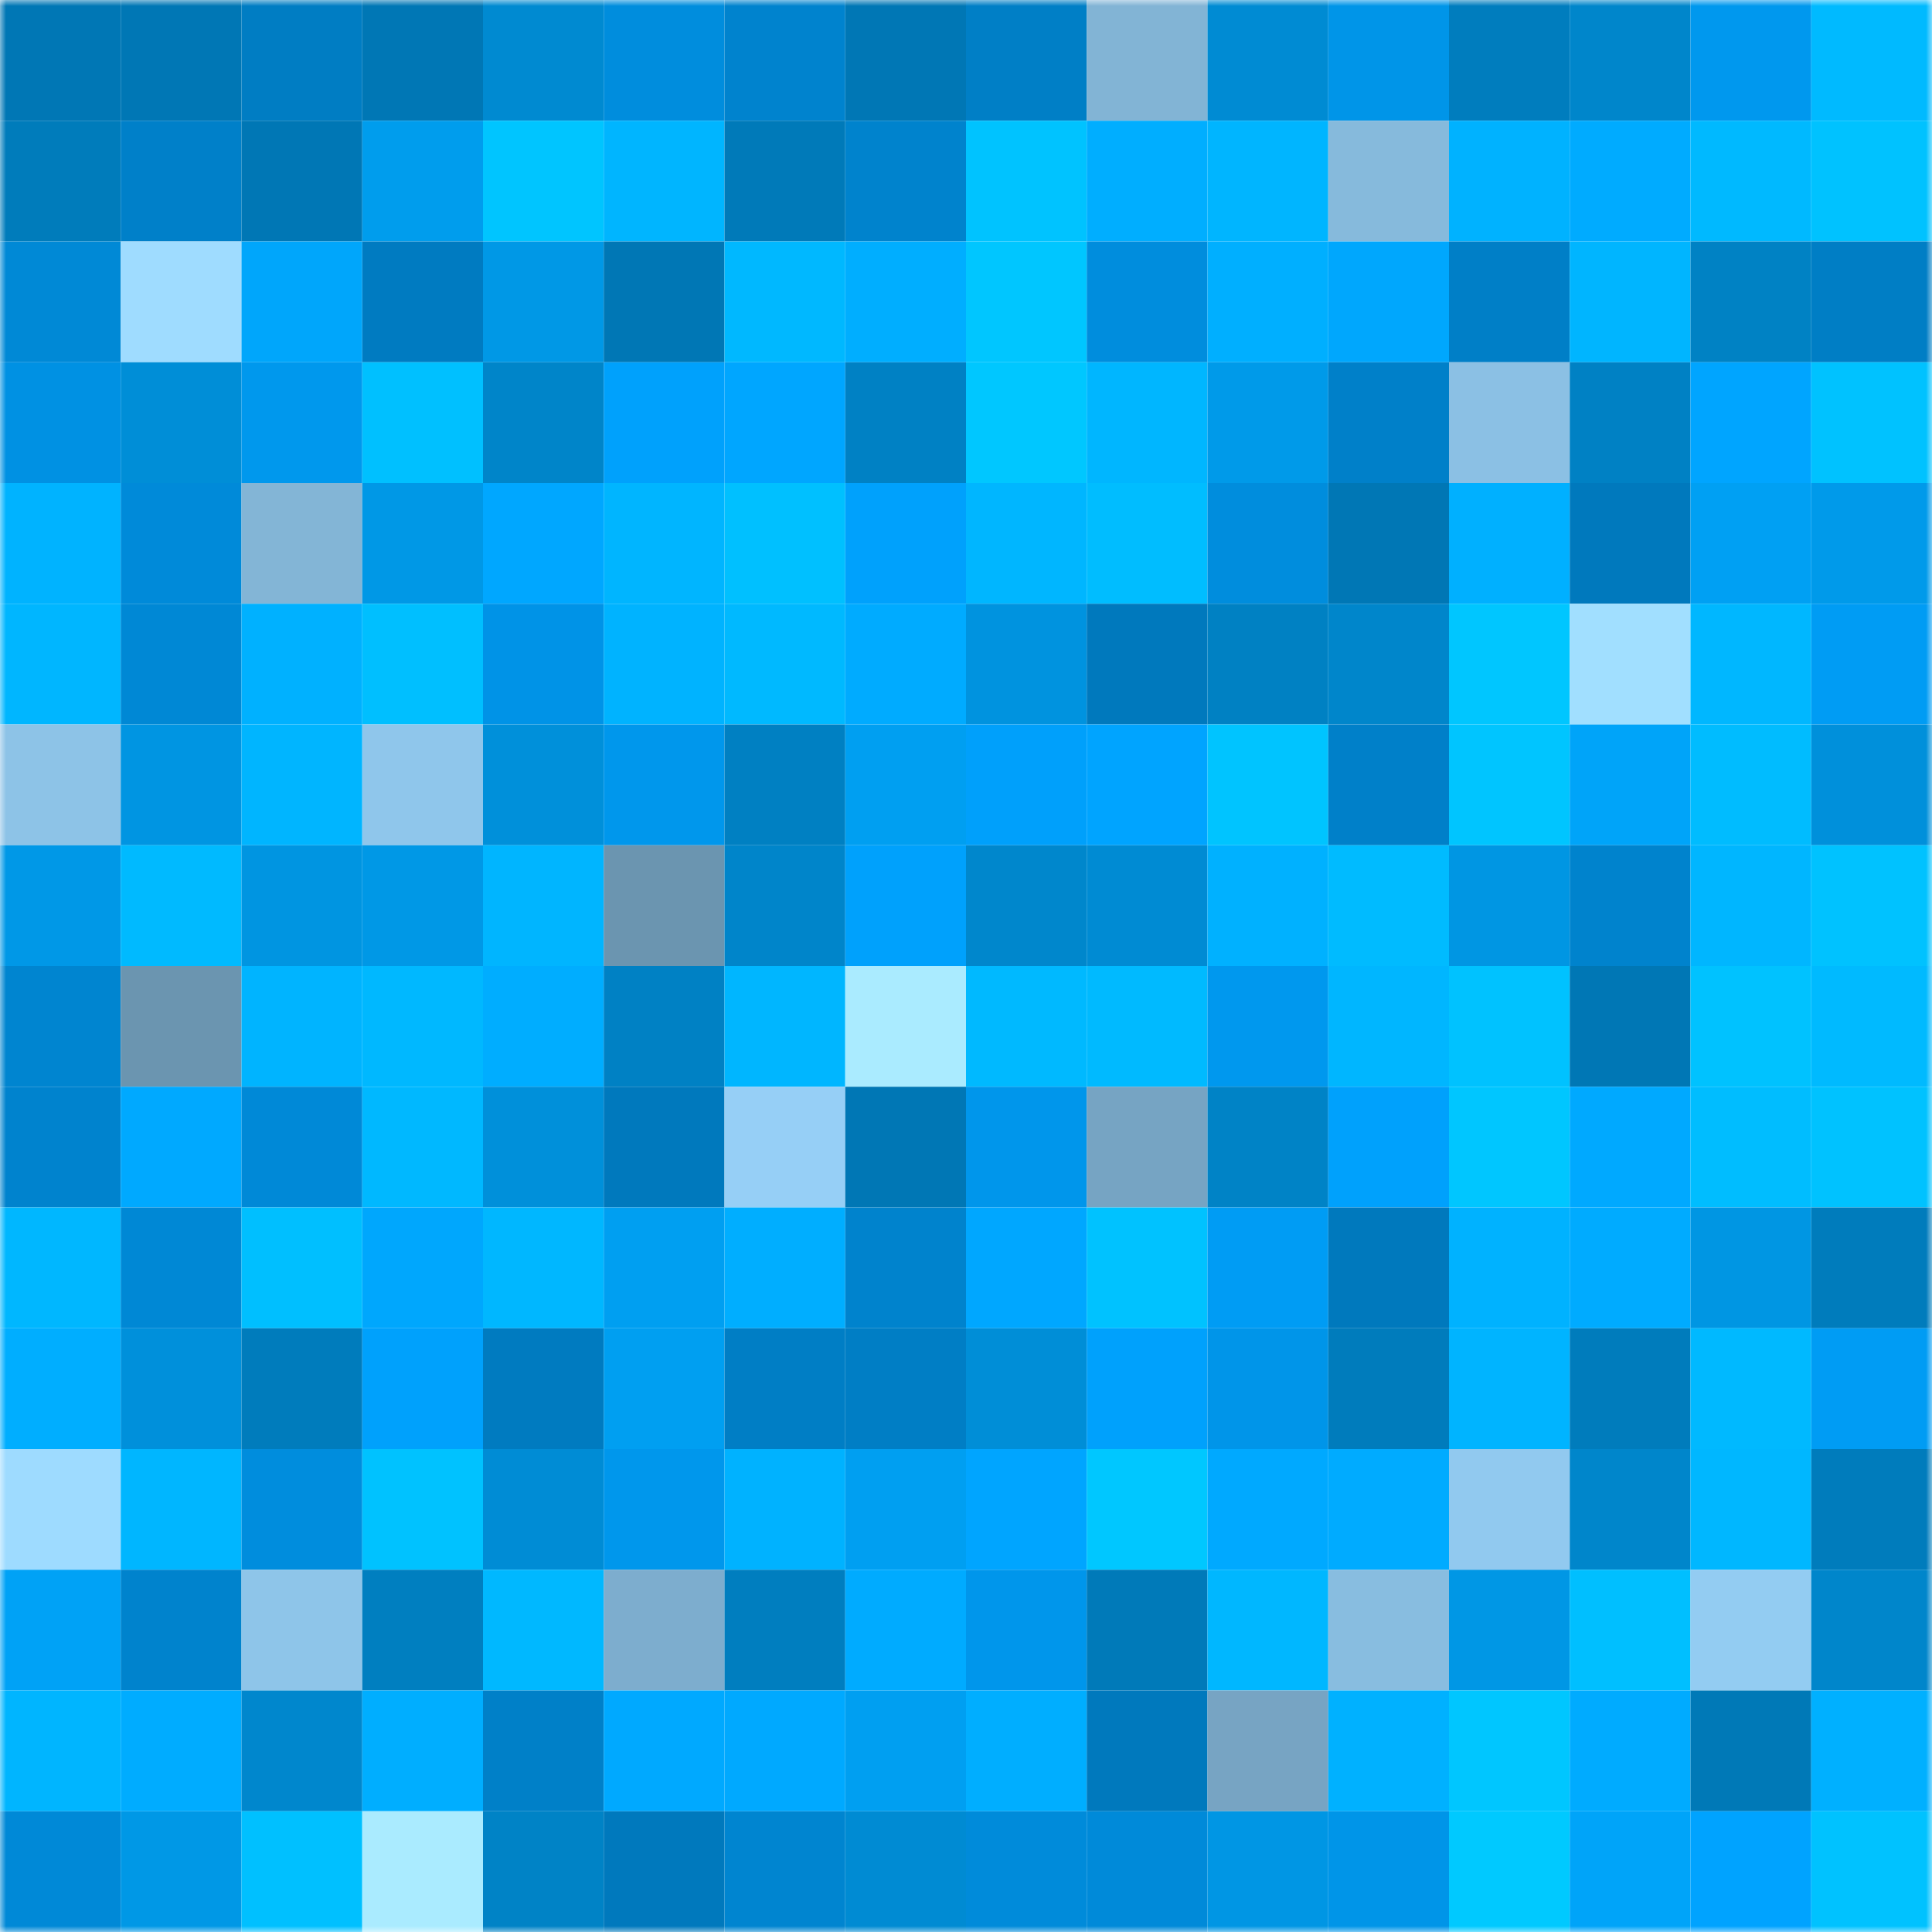<svg viewBox="0 0 160 160" fill="none" role="img" xmlns="http://www.w3.org/2000/svg" width="240" height="240" name="ens%2Ccetenim.eth"><mask id="286954264" mask-type="alpha" maskUnits="userSpaceOnUse" x="0" y="0" width="160" height="160"><rect width="160" height="160" fill="#FFFFFF"></rect></mask><g mask="url(#286954264)"><rect x="0" y="0" width="10" height="10" fill="#0077b5"></rect><rect x="10" y="0" width="10" height="10" fill="#0077b5"></rect><rect x="20" y="0" width="10" height="10" fill="#007dc3"></rect><rect x="30" y="0" width="10" height="10" fill="#0077b5"></rect><rect x="40" y="0" width="10" height="10" fill="#008ad1"></rect><rect x="50" y="0" width="10" height="10" fill="#008ddd"></rect><rect x="60" y="0" width="10" height="10" fill="#0083ce"></rect><rect x="70" y="0" width="10" height="10" fill="#0077b5"></rect><rect x="80" y="0" width="10" height="10" fill="#007fc6"></rect><rect x="90" y="0" width="10" height="10" fill="#82b4d5"></rect><rect x="100" y="0" width="10" height="10" fill="#008bd3"></rect><rect x="110" y="0" width="10" height="10" fill="#0095e8"></rect><rect x="120" y="0" width="10" height="10" fill="#007dbe"></rect><rect x="130" y="0" width="10" height="10" fill="#0086cb"></rect><rect x="140" y="0" width="10" height="10" fill="#0098ee"></rect><rect x="150" y="0" width="10" height="10" fill="#00baff"></rect><rect x="0" y="10" width="10" height="10" fill="#007cbb"></rect><rect x="10" y="10" width="10" height="10" fill="#0080c9"></rect><rect x="20" y="10" width="10" height="10" fill="#0077b5"></rect><rect x="30" y="10" width="10" height="10" fill="#009ded"></rect><rect x="40" y="10" width="10" height="10" fill="#00c5ff"></rect><rect x="50" y="10" width="10" height="10" fill="#00b5ff"></rect><rect x="60" y="10" width="10" height="10" fill="#007ab9"></rect><rect x="70" y="10" width="10" height="10" fill="#0083cd"></rect><rect x="80" y="10" width="10" height="10" fill="#00c3ff"></rect><rect x="90" y="10" width="10" height="10" fill="#00aeff"></rect><rect x="100" y="10" width="10" height="10" fill="#00b5ff"></rect><rect x="110" y="10" width="10" height="10" fill="#86badc"></rect><rect x="120" y="10" width="10" height="10" fill="#00b2ff"></rect><rect x="130" y="10" width="10" height="10" fill="#00abff"></rect><rect x="140" y="10" width="10" height="10" fill="#00b9ff"></rect><rect x="150" y="10" width="10" height="10" fill="#00c2ff"></rect><rect x="0" y="20" width="10" height="10" fill="#0089d6"></rect><rect x="10" y="20" width="10" height="10" fill="#9fdcff"></rect><rect x="20" y="20" width="10" height="10" fill="#00a6fb"></rect><rect x="30" y="20" width="10" height="10" fill="#007bc1"></rect><rect x="40" y="20" width="10" height="10" fill="#0098e6"></rect><rect x="50" y="20" width="10" height="10" fill="#0077b5"></rect><rect x="60" y="20" width="10" height="10" fill="#00b8ff"></rect><rect x="70" y="20" width="10" height="10" fill="#00aeff"></rect><rect x="80" y="20" width="10" height="10" fill="#00c6ff"></rect><rect x="90" y="20" width="10" height="10" fill="#008ddd"></rect><rect x="100" y="20" width="10" height="10" fill="#00afff"></rect><rect x="110" y="20" width="10" height="10" fill="#00a7fd"></rect><rect x="120" y="20" width="10" height="10" fill="#007fc7"></rect><rect x="130" y="20" width="10" height="10" fill="#00b5ff"></rect><rect x="140" y="20" width="10" height="10" fill="#0082c4"></rect><rect x="150" y="20" width="10" height="10" fill="#007ec5"></rect><rect x="0" y="30" width="10" height="10" fill="#0091e3"></rect><rect x="10" y="30" width="10" height="10" fill="#008ed7"></rect><rect x="20" y="30" width="10" height="10" fill="#0098ed"></rect><rect x="30" y="30" width="10" height="10" fill="#00c0ff"></rect><rect x="40" y="30" width="10" height="10" fill="#0085c9"></rect><rect x="50" y="30" width="10" height="10" fill="#00a1fc"></rect><rect x="60" y="30" width="10" height="10" fill="#00a6ff"></rect><rect x="70" y="30" width="10" height="10" fill="#0081c4"></rect><rect x="80" y="30" width="10" height="10" fill="#00c7ff"></rect><rect x="90" y="30" width="10" height="10" fill="#00b6ff"></rect><rect x="100" y="30" width="10" height="10" fill="#009ae9"></rect><rect x="110" y="30" width="10" height="10" fill="#0080c9"></rect><rect x="120" y="30" width="10" height="10" fill="#8bc0e4"></rect><rect x="130" y="30" width="10" height="10" fill="#0081c4"></rect><rect x="140" y="30" width="10" height="10" fill="#00a5ff"></rect><rect x="150" y="30" width="10" height="10" fill="#00c2ff"></rect><rect x="0" y="40" width="10" height="10" fill="#00b3ff"></rect><rect x="10" y="40" width="10" height="10" fill="#008ad9"></rect><rect x="20" y="40" width="10" height="10" fill="#83b5d6"></rect><rect x="30" y="40" width="10" height="10" fill="#0098e6"></rect><rect x="40" y="40" width="10" height="10" fill="#00a7ff"></rect><rect x="50" y="40" width="10" height="10" fill="#00b5ff"></rect><rect x="60" y="40" width="10" height="10" fill="#00c0ff"></rect><rect x="70" y="40" width="10" height="10" fill="#00a1fc"></rect><rect x="80" y="40" width="10" height="10" fill="#00b6ff"></rect><rect x="90" y="40" width="10" height="10" fill="#00bdff"></rect><rect x="100" y="40" width="10" height="10" fill="#008ddd"></rect><rect x="110" y="40" width="10" height="10" fill="#0077b5"></rect><rect x="120" y="40" width="10" height="10" fill="#00b0ff"></rect><rect x="130" y="40" width="10" height="10" fill="#0079bd"></rect><rect x="140" y="40" width="10" height="10" fill="#00a0f3"></rect><rect x="150" y="40" width="10" height="10" fill="#009aea"></rect><rect x="0" y="50" width="10" height="10" fill="#00b6ff"></rect><rect x="10" y="50" width="10" height="10" fill="#0088d5"></rect><rect x="20" y="50" width="10" height="10" fill="#00b1ff"></rect><rect x="30" y="50" width="10" height="10" fill="#00bfff"></rect><rect x="40" y="50" width="10" height="10" fill="#0093e7"></rect><rect x="50" y="50" width="10" height="10" fill="#00b3ff"></rect><rect x="60" y="50" width="10" height="10" fill="#00b9ff"></rect><rect x="70" y="50" width="10" height="10" fill="#00abff"></rect><rect x="80" y="50" width="10" height="10" fill="#0093df"></rect><rect x="90" y="50" width="10" height="10" fill="#0079bd"></rect><rect x="100" y="50" width="10" height="10" fill="#0081c3"></rect><rect x="110" y="50" width="10" height="10" fill="#0086cb"></rect><rect x="120" y="50" width="10" height="10" fill="#00c6ff"></rect><rect x="130" y="50" width="10" height="10" fill="#a1dfff"></rect><rect x="140" y="50" width="10" height="10" fill="#00b7ff"></rect><rect x="150" y="50" width="10" height="10" fill="#009cf4"></rect><rect x="0" y="60" width="10" height="10" fill="#8dc3e7"></rect><rect x="10" y="60" width="10" height="10" fill="#0095e2"></rect><rect x="20" y="60" width="10" height="10" fill="#00b5ff"></rect><rect x="30" y="60" width="10" height="10" fill="#8fc6eb"></rect><rect x="40" y="60" width="10" height="10" fill="#0090da"></rect><rect x="50" y="60" width="10" height="10" fill="#0097ec"></rect><rect x="60" y="60" width="10" height="10" fill="#0080c2"></rect><rect x="70" y="60" width="10" height="10" fill="#009ff1"></rect><rect x="80" y="60" width="10" height="10" fill="#00a0fb"></rect><rect x="90" y="60" width="10" height="10" fill="#00a4ff"></rect><rect x="100" y="60" width="10" height="10" fill="#00c4ff"></rect><rect x="110" y="60" width="10" height="10" fill="#0080c9"></rect><rect x="120" y="60" width="10" height="10" fill="#00c5ff"></rect><rect x="130" y="60" width="10" height="10" fill="#00a4f9"></rect><rect x="140" y="60" width="10" height="10" fill="#00bcff"></rect><rect x="150" y="60" width="10" height="10" fill="#0090db"></rect><rect x="0" y="70" width="10" height="10" fill="#0098e7"></rect><rect x="10" y="70" width="10" height="10" fill="#00baff"></rect><rect x="20" y="70" width="10" height="10" fill="#0095e1"></rect><rect x="30" y="70" width="10" height="10" fill="#0098e6"></rect><rect x="40" y="70" width="10" height="10" fill="#00b5ff"></rect><rect x="50" y="70" width="10" height="10" fill="#6b95b0"></rect><rect x="60" y="70" width="10" height="10" fill="#0085ca"></rect><rect x="70" y="70" width="10" height="10" fill="#00a1fc"></rect><rect x="80" y="70" width="10" height="10" fill="#0087cc"></rect><rect x="90" y="70" width="10" height="10" fill="#008bd3"></rect><rect x="100" y="70" width="10" height="10" fill="#00b1ff"></rect><rect x="110" y="70" width="10" height="10" fill="#00bbff"></rect><rect x="120" y="70" width="10" height="10" fill="#0096e3"></rect><rect x="130" y="70" width="10" height="10" fill="#0083cd"></rect><rect x="140" y="70" width="10" height="10" fill="#00b6ff"></rect><rect x="150" y="70" width="10" height="10" fill="#00c2ff"></rect><rect x="0" y="80" width="10" height="10" fill="#0085d0"></rect><rect x="10" y="80" width="10" height="10" fill="#6b95b0"></rect><rect x="20" y="80" width="10" height="10" fill="#00b4ff"></rect><rect x="30" y="80" width="10" height="10" fill="#00b8ff"></rect><rect x="40" y="80" width="10" height="10" fill="#00adff"></rect><rect x="50" y="80" width="10" height="10" fill="#0081c4"></rect><rect x="60" y="80" width="10" height="10" fill="#00b6ff"></rect><rect x="70" y="80" width="10" height="10" fill="#aaebff"></rect><rect x="80" y="80" width="10" height="10" fill="#00b9ff"></rect><rect x="90" y="80" width="10" height="10" fill="#00baff"></rect><rect x="100" y="80" width="10" height="10" fill="#0098ee"></rect><rect x="110" y="80" width="10" height="10" fill="#00b6ff"></rect><rect x="120" y="80" width="10" height="10" fill="#00c2ff"></rect><rect x="130" y="80" width="10" height="10" fill="#0077b5"></rect><rect x="140" y="80" width="10" height="10" fill="#00c2ff"></rect><rect x="150" y="80" width="10" height="10" fill="#00baff"></rect><rect x="0" y="90" width="10" height="10" fill="#0083ce"></rect><rect x="10" y="90" width="10" height="10" fill="#00a9ff"></rect><rect x="20" y="90" width="10" height="10" fill="#0089d7"></rect><rect x="30" y="90" width="10" height="10" fill="#00b8ff"></rect><rect x="40" y="90" width="10" height="10" fill="#0090da"></rect><rect x="50" y="90" width="10" height="10" fill="#0079bd"></rect><rect x="60" y="90" width="10" height="10" fill="#96cff6"></rect><rect x="70" y="90" width="10" height="10" fill="#0077b5"></rect><rect x="80" y="90" width="10" height="10" fill="#0096eb"></rect><rect x="90" y="90" width="10" height="10" fill="#76a4c3"></rect><rect x="100" y="90" width="10" height="10" fill="#0083c6"></rect><rect x="110" y="90" width="10" height="10" fill="#00a1fc"></rect><rect x="120" y="90" width="10" height="10" fill="#00c6ff"></rect><rect x="130" y="90" width="10" height="10" fill="#00a9ff"></rect><rect x="140" y="90" width="10" height="10" fill="#00bdff"></rect><rect x="150" y="90" width="10" height="10" fill="#00c2ff"></rect><rect x="0" y="100" width="10" height="10" fill="#00b7ff"></rect><rect x="10" y="100" width="10" height="10" fill="#0088d5"></rect><rect x="20" y="100" width="10" height="10" fill="#00bfff"></rect><rect x="30" y="100" width="10" height="10" fill="#00a7fd"></rect><rect x="40" y="100" width="10" height="10" fill="#00b7ff"></rect><rect x="50" y="100" width="10" height="10" fill="#009ff1"></rect><rect x="60" y="100" width="10" height="10" fill="#00aeff"></rect><rect x="70" y="100" width="10" height="10" fill="#0083cd"></rect><rect x="80" y="100" width="10" height="10" fill="#00a7ff"></rect><rect x="90" y="100" width="10" height="10" fill="#00c2ff"></rect><rect x="100" y="100" width="10" height="10" fill="#009cf4"></rect><rect x="110" y="100" width="10" height="10" fill="#0079bd"></rect><rect x="120" y="100" width="10" height="10" fill="#00b2ff"></rect><rect x="130" y="100" width="10" height="10" fill="#00abff"></rect><rect x="140" y="100" width="10" height="10" fill="#0096e3"></rect><rect x="150" y="100" width="10" height="10" fill="#007cbc"></rect><rect x="0" y="110" width="10" height="10" fill="#00aeff"></rect><rect x="10" y="110" width="10" height="10" fill="#0090db"></rect><rect x="20" y="110" width="10" height="10" fill="#007cbc"></rect><rect x="30" y="110" width="10" height="10" fill="#00a1fc"></rect><rect x="40" y="110" width="10" height="10" fill="#007bc0"></rect><rect x="50" y="110" width="10" height="10" fill="#009ff1"></rect><rect x="60" y="110" width="10" height="10" fill="#007ec5"></rect><rect x="70" y="110" width="10" height="10" fill="#007ec5"></rect><rect x="80" y="110" width="10" height="10" fill="#008ed7"></rect><rect x="90" y="110" width="10" height="10" fill="#00a1fc"></rect><rect x="100" y="110" width="10" height="10" fill="#0095e9"></rect><rect x="110" y="110" width="10" height="10" fill="#007cbc"></rect><rect x="120" y="110" width="10" height="10" fill="#00b4ff"></rect><rect x="130" y="110" width="10" height="10" fill="#007cbc"></rect><rect x="140" y="110" width="10" height="10" fill="#00b9ff"></rect><rect x="150" y="110" width="10" height="10" fill="#009cf4"></rect><rect x="0" y="120" width="10" height="10" fill="#9edbff"></rect><rect x="10" y="120" width="10" height="10" fill="#00b6ff"></rect><rect x="20" y="120" width="10" height="10" fill="#008ddd"></rect><rect x="30" y="120" width="10" height="10" fill="#00c2ff"></rect><rect x="40" y="120" width="10" height="10" fill="#008cd5"></rect><rect x="50" y="120" width="10" height="10" fill="#0097ec"></rect><rect x="60" y="120" width="10" height="10" fill="#00b2ff"></rect><rect x="70" y="120" width="10" height="10" fill="#009ff1"></rect><rect x="80" y="120" width="10" height="10" fill="#00a5ff"></rect><rect x="90" y="120" width="10" height="10" fill="#00c7ff"></rect><rect x="100" y="120" width="10" height="10" fill="#00a9ff"></rect><rect x="110" y="120" width="10" height="10" fill="#00abff"></rect><rect x="120" y="120" width="10" height="10" fill="#91c9ef"></rect><rect x="130" y="120" width="10" height="10" fill="#0086cb"></rect><rect x="140" y="120" width="10" height="10" fill="#00b7ff"></rect><rect x="150" y="120" width="10" height="10" fill="#007cbc"></rect><rect x="0" y="130" width="10" height="10" fill="#00a2f6"></rect><rect x="10" y="130" width="10" height="10" fill="#0083cd"></rect><rect x="20" y="130" width="10" height="10" fill="#8ec5e9"></rect><rect x="30" y="130" width="10" height="10" fill="#007fc0"></rect><rect x="40" y="130" width="10" height="10" fill="#00b8ff"></rect><rect x="50" y="130" width="10" height="10" fill="#7dadce"></rect><rect x="60" y="130" width="10" height="10" fill="#007ebf"></rect><rect x="70" y="130" width="10" height="10" fill="#00abff"></rect><rect x="80" y="130" width="10" height="10" fill="#0096eb"></rect><rect x="90" y="130" width="10" height="10" fill="#007ab9"></rect><rect x="100" y="130" width="10" height="10" fill="#00b7ff"></rect><rect x="110" y="130" width="10" height="10" fill="#88bde0"></rect><rect x="120" y="130" width="10" height="10" fill="#0097e5"></rect><rect x="130" y="130" width="10" height="10" fill="#00bfff"></rect><rect x="140" y="130" width="10" height="10" fill="#93ccf2"></rect><rect x="150" y="130" width="10" height="10" fill="#0086cb"></rect><rect x="0" y="140" width="10" height="10" fill="#00b5ff"></rect><rect x="10" y="140" width="10" height="10" fill="#00acff"></rect><rect x="20" y="140" width="10" height="10" fill="#0087cd"></rect><rect x="30" y="140" width="10" height="10" fill="#00aeff"></rect><rect x="40" y="140" width="10" height="10" fill="#0080c8"></rect><rect x="50" y="140" width="10" height="10" fill="#00a9ff"></rect><rect x="60" y="140" width="10" height="10" fill="#00a9ff"></rect><rect x="70" y="140" width="10" height="10" fill="#009ff1"></rect><rect x="80" y="140" width="10" height="10" fill="#00aeff"></rect><rect x="90" y="140" width="10" height="10" fill="#0079bd"></rect><rect x="100" y="140" width="10" height="10" fill="#77a4c3"></rect><rect x="110" y="140" width="10" height="10" fill="#00b1ff"></rect><rect x="120" y="140" width="10" height="10" fill="#00c6ff"></rect><rect x="130" y="140" width="10" height="10" fill="#00abff"></rect><rect x="140" y="140" width="10" height="10" fill="#0079b7"></rect><rect x="150" y="140" width="10" height="10" fill="#00b0ff"></rect><rect x="0" y="150" width="10" height="10" fill="#0089d7"></rect><rect x="10" y="150" width="10" height="10" fill="#0098e6"></rect><rect x="20" y="150" width="10" height="10" fill="#00c0ff"></rect><rect x="30" y="150" width="10" height="10" fill="#aaebff"></rect><rect x="40" y="150" width="10" height="10" fill="#0083c6"></rect><rect x="50" y="150" width="10" height="10" fill="#0079bd"></rect><rect x="60" y="150" width="10" height="10" fill="#0085d0"></rect><rect x="70" y="150" width="10" height="10" fill="#008bd3"></rect><rect x="80" y="150" width="10" height="10" fill="#008bda"></rect><rect x="90" y="150" width="10" height="10" fill="#008ad9"></rect><rect x="100" y="150" width="10" height="10" fill="#0096e4"></rect><rect x="110" y="150" width="10" height="10" fill="#0095e8"></rect><rect x="120" y="150" width="10" height="10" fill="#00c9ff"></rect><rect x="130" y="150" width="10" height="10" fill="#00a4f9"></rect><rect x="140" y="150" width="10" height="10" fill="#00a3ff"></rect><rect x="150" y="150" width="10" height="10" fill="#00c2ff"></rect></g></svg>